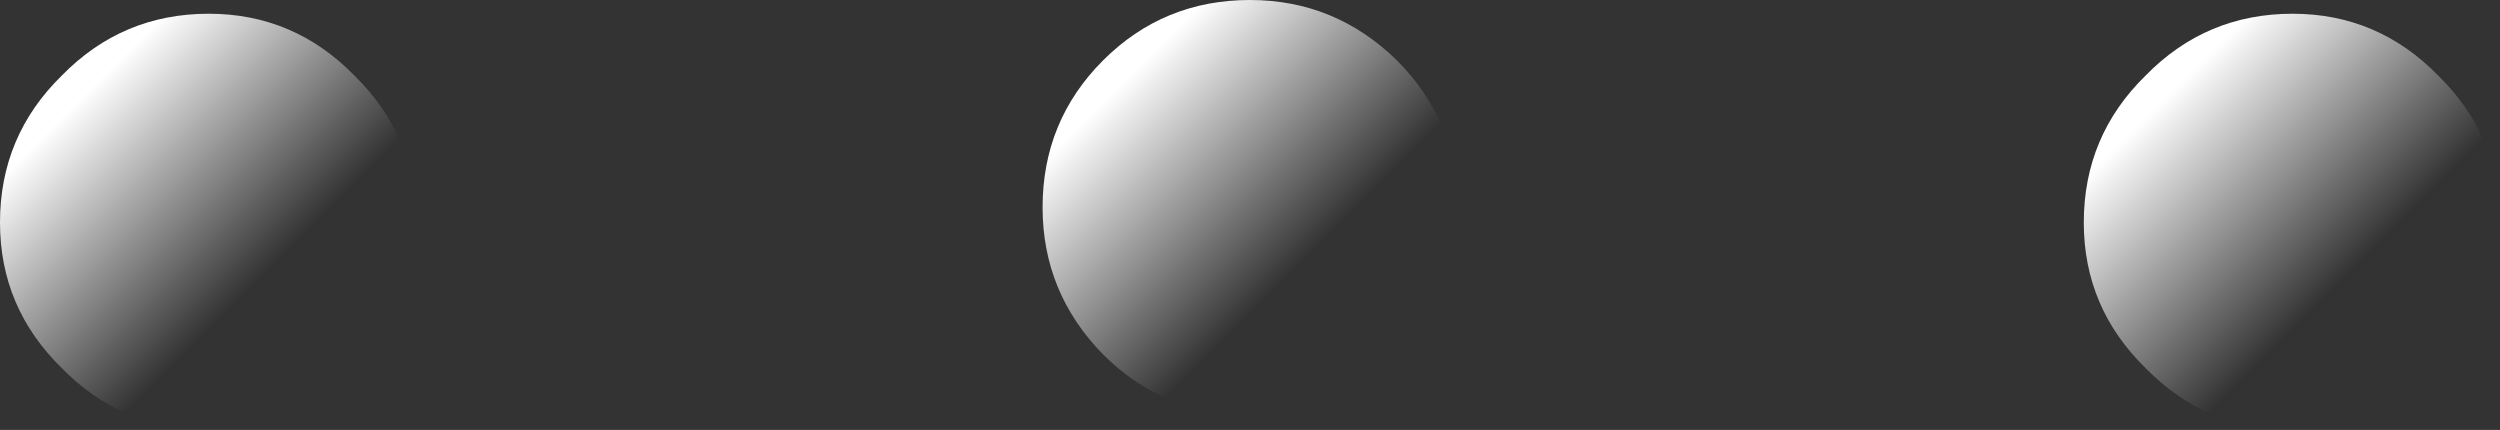 <?xml version="1.0" encoding="UTF-8" standalone="no"?>
<svg xmlns:xlink="http://www.w3.org/1999/xlink" height="15.65px" width="91.0px" xmlns="http://www.w3.org/2000/svg">
  <rect width="100%" height="100%" fill="#333333" stroke="none"/>
  <g transform="matrix(1.0, 0.0, 0.0, 1.0, -586.4, -144.45)">
    <path d="M599.3 157.85 Q597.1 160.1 594.0 160.1 590.85 160.1 588.65 157.85 586.4 155.65 586.4 152.55 586.4 149.4 588.65 147.2 590.85 144.95 594.0 144.95 597.1 144.95 599.3 147.2 601.55 149.4 601.55 152.55 601.55 155.65 599.3 157.85" fill="url(#gradient0)" fill-rule="evenodd" stroke="none"/>
    <path d="M637.25 146.65 Q639.45 148.85 639.45 152.0 639.45 155.1 637.25 157.35 635.0 159.55 631.9 159.55 628.75 159.55 626.55 157.35 624.35 155.1 624.35 152.0 624.35 148.85 626.55 146.65 628.75 144.45 631.9 144.45 635.0 144.45 637.25 146.65" fill="url(#gradient1)" fill-rule="evenodd" stroke="none"/>
    <path d="M675.15 157.85 Q672.95 160.1 669.85 160.1 666.7 160.1 664.5 157.85 662.25 155.65 662.25 152.55 662.25 149.4 664.5 147.2 666.7 144.95 669.85 144.95 672.95 144.95 675.15 147.2 677.4 149.4 677.4 152.55 677.4 155.65 675.15 157.85" fill="url(#gradient2)" fill-rule="evenodd" stroke="none"/>
  </g>
  <defs>
    <linearGradient gradientTransform="matrix(0.004, 0.004, -0.006, 0.006, 593.3, 150.6)" gradientUnits="userSpaceOnUse" id="gradient0" spreadMethod="pad" x1="-819.2" x2="819.2">
      <stop offset="0.0" stop-color="#ffffff"/>
      <stop offset="1.0" stop-color="#ffffff" stop-opacity="0.0"/>
    </linearGradient>
    <linearGradient gradientTransform="matrix(0.004, 0.004, -0.006, 0.006, 631.2, 150.05)" gradientUnits="userSpaceOnUse" id="gradient1" spreadMethod="pad" x1="-819.2" x2="819.2">
      <stop offset="0.0" stop-color="#ffffff"/>
      <stop offset="1.0" stop-color="#ffffff" stop-opacity="0.0"/>
    </linearGradient>
    <linearGradient gradientTransform="matrix(0.004, 0.004, -0.006, 0.006, 669.15, 150.6)" gradientUnits="userSpaceOnUse" id="gradient2" spreadMethod="pad" x1="-819.2" x2="819.2">
      <stop offset="0.0" stop-color="#ffffff"/>
      <stop offset="1.0" stop-color="#ffffff" stop-opacity="0.0"/>
    </linearGradient>
  </defs>
</svg>
